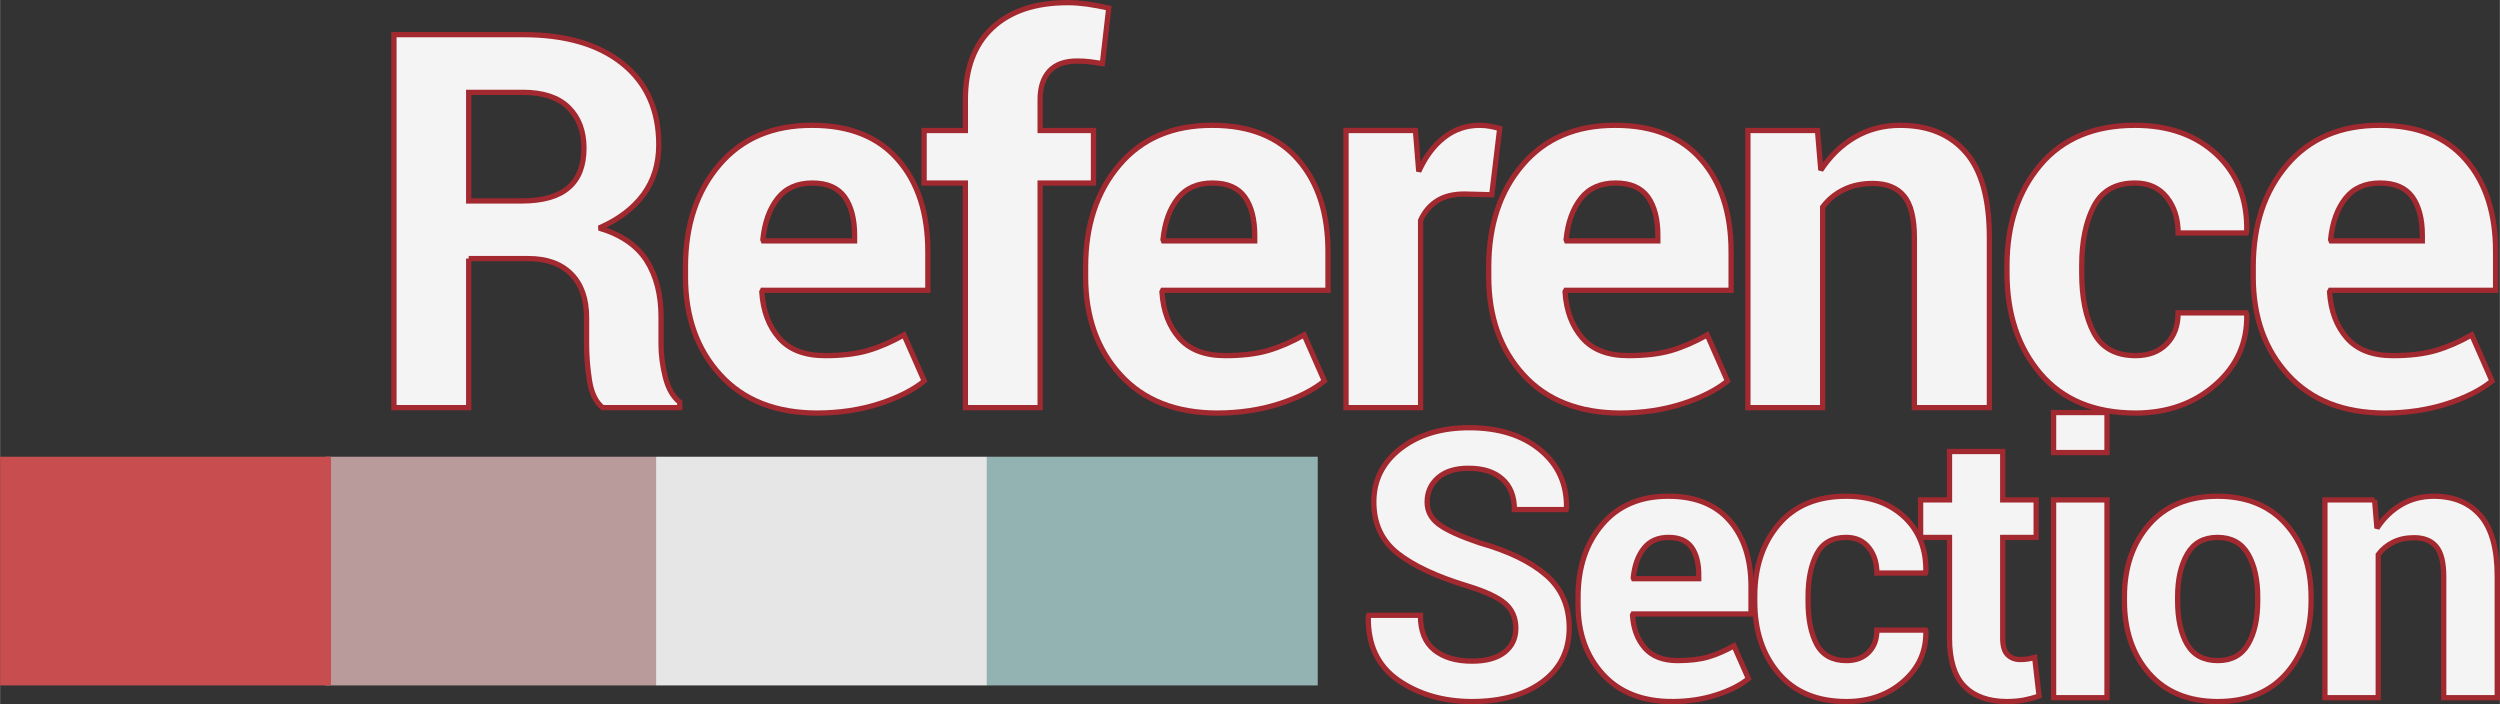 <?xml version="1.0" encoding="UTF-8"?>
<!DOCTYPE svg PUBLIC "-//W3C//DTD SVG 1.1//EN" "http://www.w3.org/Graphics/SVG/1.1/DTD/svg11.dtd">
<!-- Creator: CorelDRAW 2019 (64-Bit) -->
<svg xmlns="http://www.w3.org/2000/svg" xml:space="preserve" width="9.326in" height="2.627in" version="1.1" style="shape-rendering:geometricPrecision; text-rendering:geometricPrecision; image-rendering:optimizeQuality; fill-rule:evenodd; clip-rule:evenodd"
viewBox="0 0 2328232.76 655891.61"
 xmlns:xlink="http://www.w3.org/1999/xlink">
 <rect x="0" y="0" width="2328232.76" height="655891.61" fill="#333333" stroke="none"/>
 <defs>
  <style type="text/css">
   <![CDATA[
    .str0 {stroke:#A22930;stroke-width:4914.5;stroke-miterlimit:2.613}
    .fil1 {fill:none;fill-rule:nonzero}
    .fil2 {fill:#92B3B1}
    .fil4 {fill:#BA9B9B}
    .fil5 {fill:#C84D4F}
    .fil3 {fill:#E6E6E6}
    .fil0 {fill:#F4F4F4;fill-rule:nonzero}
   ]]>
  </style>
 </defs>
 <g id="Layer_x0020_1">
  <path class="fil0" d="M436428.89 240824.08l0 138851.23 -69628.58 0 0 -347412.62 120201.7 0c39659.98,0 70605.58,9039.72 92920.35,27119.17 22394.38,18079.45 33552.25,43243.64 33552.25,75492.56 0,17834.71 -4723.81,33225.93 -14170.46,46174.64 -9528.23,12948.71 -23290.78,23453.94 -41451.81,31353.5 20521.95,6026.16 35262.49,16206.04 44302.22,30294.92 8958.14,14170.46 13437.22,31678.84 13437.22,52527.12l0 25489.53c0,9691.39 1302.34,19871.27 3990.57,30458.08 2605.67,10586.81 7084.74,18404.79 13437.22,23453.94l0 5049.15 -71828.31 0c-6352.48,-5130.73 -10423.65,-13518.8 -12297.05,-25327.35 -1791.83,-11726.97 -2687.25,-23127.62 -2687.25,-34040.75l0 -24594.1c0,-17346.21 -4723.81,-30865 -14252.04,-40473.83 -9446.64,-9609.81 -22802.28,-14415.2 -40148.49,-14415.2l-55377.53 0zm0 -53667.28l49351.37 0c19626.53,0 34122.33,-4152.75 43732.14,-12459.23 9528.23,-8225.88 14251.06,-20522.94 14251.06,-36728.98 0,-15879.72 -4804.41,-28503.1 -14414.22,-37949.74 -9609.81,-9365.06 -23698.68,-14007.3 -42347.23,-14007.3l-50573.11 0 0 101145.25z"/>
  <path id="1" class="fil0" d="M760968.46 384724.46c-38438.24,-81.58 -68570,-11890.13 -90151.52,-35507.24 -21662.12,-23616.12 -32493.67,-53992.62 -32493.67,-91209.12l0 -9528.23c0,-38682.98 10506.21,-70361.83 31516.66,-94955.93 21010.45,-24675.69 49839.87,-36972.74 86649.45,-36810.56 34610.83,0 61241.5,10668.39 79726.89,31923.58 18567.95,21173.62 27852.42,49758.29 27852.42,85754.03l0 35994.75 -153917.11 0 -733.24 1466.49c1140.16,17671.55 6515.64,31923.58 16124.46,42917.31 9609.81,10993.73 23943.43,16450.78 42836.71,16450.78 15554.38,0 28828.43,-1548.07 39741.57,-4723.81 10912.15,-3175.75 22150.62,-8061.74 33714.43,-14577.38l18894.27 42917.31c-10343.05,8469.64 -24350.35,15555.36 -42021.89,21255.2 -17672.53,5700.82 -36891.16,8551.22 -57739.43,8632.8zm-4479.07 -214262.21c-14007.3,0 -24837.86,4805.39 -32330.5,14414.22 -7574.22,9609.81 -12133.89,22395.36 -13762.56,38276.06l488.5 1221.74 84939.2 0 0 -5293.9c0,-15065.88 -3095.15,-26956.01 -9284.47,-35669.41 -6269.91,-8632.8 -16287.62,-12948.71 -30050.18,-12948.71z"/>
  <path id="2" class="fil0" d="M899016.66 379675.3l0 -209213.05 -38439.22 0 0 -48943.47 38439.22 0 0 -28666.26c0,-28910.02 8306.48,-51223.79 25001.03,-66859.76 16776.12,-15717.54 40230.07,-23535.52 70443.41,-23535.52 5863.98,0 11890.13,488.5 17997.87,1302.34 6107.74,896.4 12867.13,2118.15 20115.03,3746.81l-5945.56 51712.3c-3827.41,-570.08 -7491.66,-1140.16 -11075.31,-1628.66 -3582.67,-488.5 -7736.4,-733.24 -12540.81,-733.24 -11320.05,0 -19871.27,3095.15 -25652.69,9284.47 -5782.4,6270.9 -8714.38,15147.46 -8714.38,26711.27l0 28666.26 49676.71 0 0 48943.47 -49676.71 0 0 209213.05 -69628.58 0z"/>
  <path id="3" class="fil0" d="M1133648.47 384724.46c-38438.24,-81.58 -68570,-11890.13 -90151.52,-35507.24 -21662.12,-23616.12 -32493.67,-53992.62 -32493.67,-91209.12l0 -9528.23c0,-38682.98 10506.21,-70361.83 31516.66,-94955.93 21010.45,-24675.69 49839.87,-36972.74 86649.45,-36810.56 34610.83,0 61241.5,10668.39 79726.89,31923.58 18567.95,21173.62 27852.42,49758.29 27852.42,85754.03l0 35994.75 -153917.11 0 -733.24 1466.49c1140.16,17671.55 6515.64,31923.58 16124.46,42917.31 9609.81,10993.73 23943.43,16450.78 42836.71,16450.78 15554.38,0 28828.43,-1548.07 39741.57,-4723.81 10912.15,-3175.75 22150.62,-8061.74 33714.43,-14577.38l18894.27 42917.31c-10343.05,8469.64 -24350.35,15555.36 -42021.89,21255.2 -17672.53,5700.82 -36891.16,8551.22 -57739.43,8632.8zm-4479.07 -214262.21c-14007.3,0 -24837.86,4805.39 -32330.5,14414.22 -7574.22,9609.81 -12133.89,22395.36 -13762.56,38276.06l488.5 1221.74 84939.2 0 0 -5293.9c0,-15065.88 -3095.15,-26956.01 -9284.47,-35669.41 -6269.91,-8632.8 -16287.62,-12948.71 -30050.18,-12948.71z"/>
  <path id="4" class="fil0" d="M1389291.71 181375.38l-25489.53 -651.66c-10343.05,0 -18893.29,2117.16 -25571.11,6433.08 -6677.82,4235.31 -11726.97,10343.05 -15229.04,18079.45l0 174439.06 -69466.4 0 0 -258156.52 64661.99 0 3094.17 38193.5c6026.16,-13517.81 13925.72,-24104.62 23535.52,-31597.26 9609.81,-7573.24 20685.11,-11401.63 33226.91,-11401.63 3501.09,0 6758.42,326.32 9690.4,896.4 2931.99,570.08 5945.56,1221.74 8958.14,2035.58l-7411.06 61730z"/>
  <path id="5" class="fil0" d="M1509097.3 384724.46c-38438.24,-81.58 -68570,-11890.13 -90151.52,-35507.24 -21662.12,-23616.12 -32493.67,-53992.62 -32493.67,-91209.12l0 -9528.23c0,-38682.98 10506.21,-70361.83 31516.66,-94955.93 21010.45,-24675.69 49839.87,-36972.74 86649.45,-36810.56 34610.83,0 61241.5,10668.39 79726.89,31923.58 18567.95,21173.62 27852.42,49758.29 27852.42,85754.03l0 35994.75 -153917.11 0 -733.24 1466.49c1140.16,17671.55 6515.64,31923.58 16124.46,42917.31 9609.81,10993.73 23943.43,16450.78 42836.71,16450.78 15554.38,0 28828.43,-1548.07 39741.57,-4723.81 10912.15,-3175.75 22150.62,-8061.74 33714.43,-14577.38l18894.27 42917.31c-10343.05,8469.64 -24350.35,15555.36 -42021.89,21255.2 -17672.53,5700.82 -36891.16,8551.22 -57739.43,8632.8zm-4479.07 -214262.21c-14007.3,0 -24837.86,4805.39 -32330.5,14414.22 -7574.22,9609.81 -12133.89,22395.36 -13762.56,38276.06l488.5 1221.74 84939.2 0 0 -5293.9c0,-15065.88 -3095.15,-26956.01 -9284.47,-35669.41 -6269.91,-8632.8 -16287.62,-12948.71 -30050.18,-12948.71z"/>
  <path id="6" class="fil0" d="M1692668.48 121518.78l3095.15 36972.74c8631.82,-13193.46 19218.63,-23453.94 31760.42,-30783.42 12541.79,-7329.48 26629.69,-10994.71 42265.65,-10994.71 26060.59,0 46419.38,8388.06 61078.34,25245.77 14577.38,16776.12 21906.86,43243.64 21906.86,79564.71l0 158151.44 -69873.32 0 0 -157988.28c0,-18404.79 -3257.33,-31516.66 -9691.39,-39171.48 -6433.08,-7737.38 -16124.46,-11646.37 -28991.6,-11646.37 -10342.07,0 -19463.37,1954.99 -27281.35,5863.98 -7899.56,3908.99 -14414.22,9283.48 -19463.37,16124.46l0 186817.69 -69629.57 0 0 -258156.52 64824.17 0z"/>
  <path id="7" class="fil0" d="M1988868.12 331220.34c12134.87,0 21743.7,-3583.65 28911,-10831.55 7166.32,-7247.9 10748.99,-16939.29 10748.99,-28991.6l63440.25 0 488.5 1465.5c651.66,26060.59 -9039.72,47885.87 -29154.76,65475.83 -20033.45,17590.95 -44790.72,26304.35 -74433.98,26385.93 -38111.92,-81.58 -67674.58,-12215.47 -88521.87,-36646.42 -20766.7,-24431.93 -31191.32,-55622.27 -31191.32,-93653.59l0 -7166.32c0,-37868.16 10343.05,-69059.48 31109.74,-93653.59 20766.7,-24594.1 50165.21,-36891.16 88196.53,-36891.16 31435.08,0 56843.03,9121.3 76062.64,27200.75 19219.61,18160.05 28584.68,42021.89 27933.01,71583.57l-488.5 1465.5 -63440.25 0c0,-13355.63 -3582.67,-24430.94 -10667.41,-33307.51 -7085.72,-8795.97 -16857.7,-13193.46 -29399.5,-13193.46 -17997.87,0 -30783.42,7166.32 -38356.66,21581.52 -7492.64,14414.22 -11320.05,32819.01 -11320.05,55214.37l0 7166.32c0,22883.86 3827.41,41451.81 11320.05,55622.27 7573.24,14087.89 20521.95,21173.62 38763.58,21173.62z"/>
  <path id="8" class="fil0" d="M2221139 384724.46c-38438.24,-81.58 -68570,-11890.13 -90151.52,-35507.24 -21662.12,-23616.12 -32493.67,-53992.62 -32493.67,-91209.12l0 -9528.23c0,-38682.98 10506.21,-70361.83 31516.66,-94955.93 21010.45,-24675.69 49839.87,-36972.74 86649.45,-36810.56 34610.83,0 61241.5,10668.39 79726.89,31923.58 18567.95,21173.62 27852.42,49758.29 27852.42,85754.03l0 35994.75 -153917.11 0 -733.24 1466.49c1140.16,17671.55 6515.64,31923.58 16124.46,42917.31 9609.81,10993.73 23943.43,16450.78 42836.71,16450.78 15554.38,0 28828.43,-1548.07 39741.57,-4723.81 10912.15,-3175.75 22150.62,-8061.74 33714.43,-14577.38l18894.27 42917.31c-10343.05,8469.64 -24350.35,15555.36 -42021.89,21255.2 -17672.53,5700.82 -36891.16,8551.22 -57739.43,8632.8zm-4479.07 -214262.21c-14007.3,0 -24837.86,4805.39 -32330.5,14414.22 -7574.22,9609.81 -12133.89,22395.36 -13762.56,38276.06l488.5 1221.74 84939.2 0 0 -5293.9c0,-15065.88 -3095.15,-26956.01 -9284.47,-35669.41 -6269.91,-8632.8 -16287.62,-12948.71 -30050.18,-12948.71z"/>
  <path id="9" class="fil1 str0" d="M436428.89 240824.08l0 138851.23 -69628.58 0 0 -347412.62 120201.7 0c39659.98,0 70605.58,9039.72 92920.35,27119.17 22394.38,18079.45 33552.25,43243.64 33552.25,75492.56 0,17834.71 -4723.81,33225.93 -14170.46,46174.64 -9528.23,12948.71 -23290.78,23453.94 -41451.81,31353.5 20521.95,6026.16 35262.49,16206.04 44302.22,30294.92 8958.14,14170.46 13437.22,31678.84 13437.22,52527.12l0 25489.53c0,9691.39 1302.34,19871.27 3990.57,30458.08 2605.67,10586.81 7084.74,18404.79 13437.22,23453.94l0 5049.15 -71828.31 0c-6352.48,-5130.73 -10423.65,-13518.8 -12297.05,-25327.35 -1791.83,-11726.97 -2687.25,-23127.62 -2687.25,-34040.75l0 -24594.1c0,-17346.21 -4723.81,-30865 -14252.04,-40473.83 -9446.64,-9609.81 -22802.28,-14415.2 -40148.49,-14415.2l-55377.53 0zm0 -53667.28l49351.37 0c19626.53,0 34122.33,-4152.75 43732.14,-12459.23 9528.23,-8225.88 14251.06,-20522.94 14251.06,-36728.98 0,-15879.72 -4804.41,-28503.1 -14414.22,-37949.74 -9609.81,-9365.06 -23698.68,-14007.3 -42347.23,-14007.3l-50573.11 0 0 101145.25z"/>
  <path id="10" class="fil1 str0" d="M760968.46 384724.46c-38438.24,-81.58 -68570,-11890.13 -90151.52,-35507.24 -21662.12,-23616.12 -32493.67,-53992.62 -32493.67,-91209.12l0 -9528.23c0,-38682.98 10506.21,-70361.83 31516.66,-94955.93 21010.45,-24675.69 49839.87,-36972.74 86649.45,-36810.56 34610.83,0 61241.5,10668.39 79726.89,31923.58 18567.95,21173.62 27852.42,49758.29 27852.42,85754.03l0 35994.75 -153917.11 0 -733.24 1466.49c1140.16,17671.55 6515.64,31923.58 16124.46,42917.31 9609.81,10993.73 23943.43,16450.78 42836.71,16450.78 15554.38,0 28828.43,-1548.07 39741.57,-4723.81 10912.15,-3175.75 22150.62,-8061.74 33714.43,-14577.38l18894.27 42917.31c-10343.05,8469.64 -24350.35,15555.36 -42021.89,21255.2 -17672.53,5700.82 -36891.16,8551.22 -57739.43,8632.8zm-4479.07 -214262.21c-14007.3,0 -24837.86,4805.39 -32330.5,14414.22 -7574.22,9609.81 -12133.89,22395.36 -13762.56,38276.06l488.5 1221.74 84939.2 0 0 -5293.9c0,-15065.88 -3095.15,-26956.01 -9284.47,-35669.41 -6269.91,-8632.8 -16287.62,-12948.71 -30050.18,-12948.71z"/>
  <path id="11" class="fil1 str0" d="M899016.66 379675.3l0 -209213.05 -38439.22 0 0 -48943.47 38439.22 0 0 -28666.26c0,-28910.02 8306.48,-51223.79 25001.03,-66859.76 16776.12,-15717.54 40230.07,-23535.52 70443.41,-23535.52 5863.98,0 11890.13,488.5 17997.87,1302.34 6107.74,896.4 12867.13,2118.15 20115.03,3746.81l-5945.56 51712.3c-3827.41,-570.08 -7491.66,-1140.16 -11075.31,-1628.66 -3582.67,-488.5 -7736.4,-733.24 -12540.81,-733.24 -11320.05,0 -19871.27,3095.15 -25652.69,9284.47 -5782.4,6270.9 -8714.38,15147.46 -8714.38,26711.27l0 28666.26 49676.71 0 0 48943.47 -49676.71 0 0 209213.05 -69628.58 0z"/>
  <path id="12" class="fil1 str0" d="M1133648.47 384724.46c-38438.24,-81.58 -68570,-11890.13 -90151.52,-35507.24 -21662.12,-23616.12 -32493.67,-53992.62 -32493.67,-91209.12l0 -9528.23c0,-38682.98 10506.21,-70361.83 31516.66,-94955.93 21010.45,-24675.69 49839.87,-36972.74 86649.45,-36810.56 34610.83,0 61241.5,10668.39 79726.89,31923.58 18567.95,21173.62 27852.42,49758.29 27852.42,85754.03l0 35994.75 -153917.11 0 -733.24 1466.49c1140.16,17671.55 6515.64,31923.58 16124.46,42917.31 9609.81,10993.73 23943.43,16450.78 42836.71,16450.78 15554.38,0 28828.43,-1548.07 39741.57,-4723.81 10912.15,-3175.75 22150.62,-8061.74 33714.43,-14577.38l18894.27 42917.31c-10343.05,8469.64 -24350.35,15555.36 -42021.89,21255.2 -17672.53,5700.82 -36891.16,8551.22 -57739.43,8632.8zm-4479.07 -214262.21c-14007.3,0 -24837.86,4805.39 -32330.5,14414.22 -7574.22,9609.81 -12133.89,22395.36 -13762.56,38276.06l488.5 1221.74 84939.2 0 0 -5293.9c0,-15065.88 -3095.15,-26956.01 -9284.47,-35669.41 -6269.91,-8632.8 -16287.62,-12948.71 -30050.18,-12948.71z"/>
  <path id="13" class="fil1 str0" d="M1389291.71 181375.38l-25489.53 -651.66c-10343.05,0 -18893.29,2117.16 -25571.11,6433.08 -6677.82,4235.31 -11726.97,10343.05 -15229.04,18079.45l0 174439.06 -69466.4 0 0 -258156.52 64661.99 0 3094.17 38193.5c6026.16,-13517.81 13925.72,-24104.62 23535.52,-31597.26 9609.81,-7573.24 20685.11,-11401.63 33226.91,-11401.63 3501.09,0 6758.42,326.32 9690.4,896.4 2931.99,570.08 5945.56,1221.74 8958.14,2035.58l-7411.06 61730z"/>
  <path id="14" class="fil1 str0" d="M1509097.3 384724.46c-38438.24,-81.58 -68570,-11890.13 -90151.52,-35507.24 -21662.12,-23616.12 -32493.67,-53992.62 -32493.67,-91209.12l0 -9528.23c0,-38682.98 10506.21,-70361.83 31516.66,-94955.93 21010.45,-24675.69 49839.87,-36972.74 86649.45,-36810.56 34610.83,0 61241.5,10668.39 79726.89,31923.58 18567.95,21173.62 27852.42,49758.29 27852.42,85754.03l0 35994.75 -153917.11 0 -733.24 1466.49c1140.16,17671.55 6515.64,31923.58 16124.46,42917.31 9609.81,10993.73 23943.43,16450.78 42836.71,16450.78 15554.38,0 28828.43,-1548.07 39741.57,-4723.81 10912.15,-3175.75 22150.62,-8061.74 33714.43,-14577.38l18894.27 42917.31c-10343.05,8469.64 -24350.35,15555.36 -42021.89,21255.2 -17672.53,5700.82 -36891.16,8551.22 -57739.43,8632.8zm-4479.07 -214262.21c-14007.3,0 -24837.86,4805.39 -32330.5,14414.22 -7574.22,9609.81 -12133.89,22395.36 -13762.56,38276.06l488.5 1221.74 84939.2 0 0 -5293.9c0,-15065.88 -3095.15,-26956.01 -9284.47,-35669.41 -6269.91,-8632.8 -16287.62,-12948.71 -30050.18,-12948.71z"/>
  <path id="15" class="fil1 str0" d="M1692668.48 121518.78l3095.15 36972.74c8631.82,-13193.46 19218.63,-23453.94 31760.42,-30783.42 12541.79,-7329.48 26629.69,-10994.71 42265.65,-10994.71 26060.59,0 46419.38,8388.06 61078.34,25245.77 14577.38,16776.12 21906.86,43243.64 21906.86,79564.71l0 158151.44 -69873.32 0 0 -157988.28c0,-18404.79 -3257.33,-31516.66 -9691.39,-39171.48 -6433.08,-7737.38 -16124.46,-11646.37 -28991.6,-11646.37 -10342.07,0 -19463.37,1954.99 -27281.35,5863.98 -7899.56,3908.99 -14414.22,9283.48 -19463.37,16124.46l0 186817.69 -69629.57 0 0 -258156.52 64824.17 0z"/>
  <path id="16" class="fil1 str0" d="M1988868.12 331220.34c12134.87,0 21743.7,-3583.65 28911,-10831.55 7166.32,-7247.9 10748.99,-16939.29 10748.99,-28991.6l63440.25 0 488.5 1465.5c651.66,26060.59 -9039.72,47885.87 -29154.76,65475.83 -20033.45,17590.95 -44790.72,26304.35 -74433.98,26385.93 -38111.92,-81.58 -67674.58,-12215.47 -88521.87,-36646.42 -20766.7,-24431.93 -31191.32,-55622.27 -31191.32,-93653.59l0 -7166.32c0,-37868.16 10343.05,-69059.48 31109.74,-93653.59 20766.7,-24594.1 50165.21,-36891.16 88196.53,-36891.16 31435.08,0 56843.03,9121.3 76062.64,27200.75 19219.61,18160.05 28584.68,42021.89 27933.01,71583.57l-488.5 1465.5 -63440.25 0c0,-13355.63 -3582.67,-24430.94 -10667.41,-33307.51 -7085.72,-8795.97 -16857.7,-13193.46 -29399.5,-13193.46 -17997.87,0 -30783.42,7166.32 -38356.66,21581.52 -7492.64,14414.22 -11320.05,32819.01 -11320.05,55214.37l0 7166.32c0,22883.86 3827.41,41451.81 11320.05,55622.27 7573.24,14087.89 20521.95,21173.62 38763.58,21173.62z"/>
  <path id="17" class="fil1 str0" d="M2221139 384724.46c-38438.24,-81.58 -68570,-11890.13 -90151.52,-35507.24 -21662.12,-23616.12 -32493.67,-53992.62 -32493.67,-91209.12l0 -9528.23c0,-38682.98 10506.21,-70361.83 31516.66,-94955.93 21010.45,-24675.69 49839.87,-36972.74 86649.45,-36810.56 34610.83,0 61241.5,10668.39 79726.89,31923.58 18567.95,21173.62 27852.42,49758.29 27852.42,85754.03l0 35994.75 -153917.11 0 -733.24 1466.49c1140.16,17671.55 6515.64,31923.58 16124.46,42917.31 9609.81,10993.73 23943.43,16450.78 42836.71,16450.78 15554.38,0 28828.43,-1548.07 39741.57,-4723.81 10912.15,-3175.75 22150.62,-8061.74 33714.43,-14577.38l18894.27 42917.31c-10343.05,8469.64 -24350.35,15555.36 -42021.89,21255.2 -17672.53,5700.82 -36891.16,8551.22 -57739.43,8632.8zm-4479.07 -214262.21c-14007.3,0 -24837.86,4805.39 -32330.5,14414.22 -7574.22,9609.81 -12133.89,22395.36 -13762.56,38276.06l488.5 1221.74 84939.2 0 0 -5293.9c0,-15065.88 -3095.15,-26956.01 -9284.47,-35669.41 -6269.91,-8632.8 -16287.62,-12948.71 -30050.18,-12948.71z"/>
  <path class="fil0" d="M1411694.94 585149.41c0,-9531.17 -3312.37,-17201.72 -9937.11,-23013.6 -6625.72,-5752.91 -18306.5,-11215.86 -34985.32,-16329.89 -28592.54,-8659.34 -50327.39,-18771.41 -65146.56,-30452.18 -14819.17,-11739.75 -22199.76,-27662.72 -22199.76,-47886.85 0,-20282.13 8310.41,-36902.95 25047.22,-49804.49 16678.82,-12843.54 37948.76,-19293.33 63809.82,-19293.33 27488.74,0 49572.52,6914.7 66309.33,20746.05 16736.81,13890.33 24873.25,32021.87 24291.37,54511.59l-347.95 988.8 -48177.79 0c0,-12378.63 -3777.28,-21851.82 -11273.85,-28476.56 -7496.57,-6683.71 -17957.57,-9996.09 -31497.99,-9996.09 -12204.66,0 -21734.85,2964.42 -28418.57,8892.29 -6682.73,5868.89 -10054.08,13424.44 -10054.08,22606.68 0,8426.4 3661.3,15284.08 10925.91,20688.06 7264.61,5404.96 19817.21,11099.88 37599.83,17143.73 27255.8,7671.53 48002.83,17783.6 62357.09,30220.22 14296.27,12436.62 21444.9,28766.51 21444.9,49106.63 0,21211.95 -8310.41,37948.76 -24873.25,50211.41 -16562.84,12261.67 -38471.66,18364.49 -65727.46,18422.48 -26674.9,-57.99 -49572.52,-6683.71 -68691.88,-19933.2 -19119.36,-13308.46 -28418.57,-33125.67 -27836.69,-59451.64l347.95 -987.81 48177.79 0c0,14644.22 4300.18,25396.15 12959.53,32311.83 8600.37,6915.68 20282.13,10402.02 35043.31,10402.02 13308.46,0 23419.54,-2789.47 30394.19,-8368.4 6973.67,-5520.95 10460.01,-12959.53 10460.01,-22257.75z"/>
  <path id="1" class="fil0" d="M1557165.01 653434.37c-27429.77,-57.99 -48932.66,-8485.37 -64332.72,-25338.16 -15459.04,-16853.77 -23187.58,-38529.65 -23187.58,-65088.57l0 -6799.7c0,-27603.74 7496.57,-50210.43 22489.72,-67761.07 14994.13,-17609.62 35566.21,-26384.95 61834.19,-26267.98 24699.28,0 43702.65,7612.55 56894.14,22780.66 13250.46,15110.11 19875.21,35508.22 19875.21,61195.31l0 25686.11 -109836.04 0 -522.9 1045.8c812.86,12611.58 4649.11,22781.64 11505.82,30627.14 6857.69,7845.5 17085.74,11738.77 30569.15,11738.77 11099.88,0 20572.08,-1103.8 28359.59,-3370.36 7787.51,-2266.57 15806.99,-5753.89 24059.41,-10403.01l13482.43 30627.14c-7380.59,6043.85 -17375.69,11099.88 -29987.27,15167.12 -12610.6,4068.22 -26325.97,6102.82 -41203.14,6160.81zm-3196.39 -152899.81c-9995.1,0 -17724.62,3428.35 -23071.59,10286.04 -5403.98,6857.69 -8658.36,15981.94 -9821.13,27313.79l348.93 871.83 60613.43 0 0 -3777.28c0,-10750.95 -2208.57,-19236.32 -6624.74,-25454.14 -4475.14,-6160.81 -11622.78,-9240.24 -21444.9,-9240.24z"/>
  <path id="2" class="fil0" d="M1719662.83 615252.66c8659.34,0 15516.05,-2556.52 20631.06,-7729.52 5114.02,-5172.02 7670.55,-12087.69 7670.55,-20688.06l45271.36 0 348.93 1045.8c464.91,18596.45 -6450.77,34171.48 -20805.03,46724.08 -14296.27,12552.61 -31962.9,18771.41 -53116.86,18829.4 -27197.8,-57.99 -48293.77,-8717.33 -63170.93,-26152 -14819.17,-17434.67 -22257.75,-39692.42 -22257.75,-66832.23l0 -5114.02c0,-27022.85 7380.59,-49280.6 22199.76,-66831.25 14819.17,-17550.65 35798.17,-26325.97 62937.99,-26325.97 22432.71,0 40564.25,6508.76 54279.63,19410.29 13714.39,12959.53 20398.11,29987.27 19933.2,51082.26l-348.93 1046.79 -45271.36 0c0,-9531.17 -2556.52,-17434.67 -7612.55,-23769.45 -5056.03,-6275.81 -12029.7,-9414.21 -20979.98,-9414.21 -12843.54,0 -21966.82,5114.02 -27371.78,15400.07 -5346.97,10286.04 -8078.45,23420.52 -8078.45,39401.48l0 5114.02c0,16330.87 2731.48,29581.34 8078.45,39692.42 5404.96,10054.08 14645.2,15110.11 27662.72,15110.11z"/>
  <path id="3" class="fil0" d="M1865189.91 420509.85l0 45097.38 31150.04 0 0 34927.32 -31150.04 0 0 93797.09c0,7147.64 1453.71,12261.67 4475.14,15342.07 3022.42,3022.42 6973.67,4591.12 11855.73,4591.12 2614.51,0 4881.08,-173.97 6798.71,-464.91 1918.62,-290.94 4126.21,-755.85 6625.72,-1452.73l4126.21 35973.13c-4998.04,1684.69 -9880.1,2963.44 -14587.21,3835.27 -4707.1,813.84 -9821.13,1220.76 -15400.07,1278.75 -17143.73,-57.99 -30336.2,-4766.08 -39576.44,-14180.29 -9240.24,-9414.21 -13889.35,-24350.35 -13889.35,-44748.45l0 -93971.07 -26906.87 0 0 -34927.32 26906.87 0 0 -45097.38 49571.54 0z"/>
  <path id="4" class="fil0" d="M1962309.2 649831.06l-49746.5 0 0 -184223.82 49746.5 0 0 184223.82zm0 -228332.41l-49746.5 0 0 -37251.88 49746.5 0 0 37251.88z"/>
  <path id="5" class="fil0" d="M1978531.95 556033.97c0,-27488.74 7670.55,-49978.46 23012.62,-67529.11 15285.07,-17550.65 36555.01,-26325.97 63693.84,-26325.97 27197.8,0 48525.74,8775.32 63984.78,26267.98 15458.06,17433.68 23187.58,39982.38 23187.58,67587.1l0 3545.32c0,27720.71 -7729.52,50268.42 -23071.59,67703.08 -15400.07,17434.67 -36670.01,26094.01 -63809.82,26152 -27197.8,-57.99 -48525.74,-8717.33 -63925.8,-26152 -15343.06,-17434.67 -23071.59,-39982.38 -23071.59,-67703.08l0 -3545.32zm49571.54 3545.32c0,16794.8 2963.44,30277.23 8833.32,40447.29 5927.87,10170.06 15459.04,15226.09 28592.54,15226.09 12843.54,0 22257.75,-5114.02 28185.62,-15284.08 5985.86,-10228.05 8949.3,-23710.48 8949.3,-40389.3l0 -3545.32c0,-16388.86 -3021.43,-29696.33 -9007.29,-40041.35 -6043.85,-10286.04 -15517.03,-15458.06 -28418.57,-15458.06 -12842.56,0 -22257.75,5172.02 -28185.62,15574.04 -5985.86,10345.01 -8949.3,23653.47 -8949.3,39925.37l0 3545.32z"/>
  <path id="6" class="fil0" d="M2211522.32 465607.24l2207.59 26383.96c6160.81,-9414.21 13715.38,-16736.81 22665.66,-21966.82 8949.3,-5230.99 19003.37,-7845.5 30161.25,-7845.5 18596.45,0 33125.67,5985.86 43585.68,18015.56 10403.01,11971.71 15633.01,30859.1 15633.01,56778.16l0 112858.46 -49862.48 0 0 -112742.47c0,-13134.48 -2324.56,-22490.7 -6915.68,-27953.65 -4591.12,-5520.95 -11506.8,-8310.41 -20689.05,-8310.41 -7380.59,0 -13889.35,1394.73 -19468.29,4184.2 -5636.93,2789.47 -10286.04,6625.72 -13889.35,11506.8l0 133315.54 -49687.52 0 0 -184223.82 46259.17 0z"/>
  <path id="7" class="fil1 str0" d="M1411694.94 585149.41c0,-9531.17 -3312.37,-17201.72 -9937.11,-23013.6 -6625.72,-5752.91 -18306.5,-11215.86 -34985.32,-16329.89 -28592.54,-8659.34 -50327.39,-18771.41 -65146.56,-30452.18 -14819.17,-11739.75 -22199.76,-27662.72 -22199.76,-47886.85 0,-20282.13 8310.41,-36902.95 25047.22,-49804.49 16678.82,-12843.54 37948.76,-19293.33 63809.82,-19293.33 27488.74,0 49572.52,6914.7 66309.33,20746.05 16736.81,13890.33 24873.25,32021.87 24291.37,54511.59l-347.95 988.8 -48177.79 0c0,-12378.63 -3777.28,-21851.82 -11273.85,-28476.56 -7496.57,-6683.71 -17957.57,-9996.09 -31497.99,-9996.09 -12204.66,0 -21734.85,2964.42 -28418.57,8892.29 -6682.73,5868.89 -10054.08,13424.44 -10054.08,22606.68 0,8426.4 3661.3,15284.08 10925.91,20688.06 7264.61,5404.96 19817.21,11099.88 37599.83,17143.73 27255.8,7671.53 48002.83,17783.6 62357.09,30220.22 14296.27,12436.62 21444.9,28766.51 21444.9,49106.63 0,21211.95 -8310.41,37948.76 -24873.25,50211.41 -16562.84,12261.67 -38471.66,18364.49 -65727.46,18422.48 -26674.9,-57.99 -49572.52,-6683.71 -68691.88,-19933.2 -19119.36,-13308.46 -28418.57,-33125.67 -27836.69,-59451.64l347.95 -987.81 48177.79 0c0,14644.22 4300.18,25396.15 12959.53,32311.83 8600.37,6915.68 20282.13,10402.02 35043.31,10402.02 13308.46,0 23419.54,-2789.47 30394.19,-8368.4 6973.67,-5520.95 10460.01,-12959.53 10460.01,-22257.75z"/>
  <path id="8" class="fil1 str0" d="M1557165.01 653434.37c-27429.77,-57.99 -48932.66,-8485.37 -64332.72,-25338.16 -15459.04,-16853.77 -23187.58,-38529.65 -23187.58,-65088.57l0 -6799.7c0,-27603.74 7496.57,-50210.43 22489.72,-67761.07 14994.13,-17609.62 35566.21,-26384.95 61834.19,-26267.98 24699.28,0 43702.65,7612.55 56894.14,22780.66 13250.46,15110.11 19875.21,35508.22 19875.21,61195.31l0 25686.11 -109836.04 0 -522.9 1045.8c812.86,12611.58 4649.11,22781.64 11505.82,30627.14 6857.69,7845.5 17085.74,11738.77 30569.15,11738.77 11099.88,0 20572.08,-1103.8 28359.59,-3370.36 7787.51,-2266.57 15806.99,-5753.89 24059.41,-10403.01l13482.43 30627.14c-7380.59,6043.85 -17375.69,11099.88 -29987.27,15167.12 -12610.6,4068.22 -26325.97,6102.82 -41203.14,6160.81zm-3196.39 -152899.81c-9995.1,0 -17724.62,3428.35 -23071.59,10286.04 -5403.98,6857.69 -8658.36,15981.94 -9821.13,27313.79l348.93 871.83 60613.43 0 0 -3777.28c0,-10750.95 -2208.57,-19236.32 -6624.74,-25454.14 -4475.14,-6160.81 -11622.78,-9240.24 -21444.9,-9240.24z"/>
  <path id="9" class="fil1 str0" d="M1719662.83 615252.66c8659.34,0 15516.05,-2556.52 20631.06,-7729.52 5114.02,-5172.02 7670.55,-12087.69 7670.55,-20688.06l45271.36 0 348.93 1045.8c464.91,18596.45 -6450.77,34171.48 -20805.03,46724.08 -14296.27,12552.61 -31962.9,18771.41 -53116.86,18829.4 -27197.8,-57.99 -48293.77,-8717.33 -63170.93,-26152 -14819.17,-17434.67 -22257.75,-39692.42 -22257.75,-66832.23l0 -5114.02c0,-27022.85 7380.59,-49280.6 22199.76,-66831.25 14819.17,-17550.65 35798.17,-26325.97 62937.99,-26325.97 22432.71,0 40564.25,6508.76 54279.63,19410.29 13714.39,12959.53 20398.11,29987.27 19933.2,51082.26l-348.93 1046.79 -45271.36 0c0,-9531.17 -2556.52,-17434.67 -7612.55,-23769.45 -5056.03,-6275.81 -12029.7,-9414.21 -20979.98,-9414.21 -12843.54,0 -21966.82,5114.02 -27371.78,15400.07 -5346.97,10286.04 -8078.45,23420.52 -8078.45,39401.48l0 5114.02c0,16330.87 2731.48,29581.34 8078.45,39692.42 5404.96,10054.08 14645.2,15110.11 27662.72,15110.11z"/>
  <path id="10" class="fil1 str0" d="M1865189.91 420509.85l0 45097.38 31150.04 0 0 34927.32 -31150.04 0 0 93797.09c0,7147.64 1453.71,12261.67 4475.14,15342.07 3022.42,3022.42 6973.67,4591.12 11855.73,4591.12 2614.51,0 4881.08,-173.97 6798.71,-464.91 1918.62,-290.94 4126.21,-755.85 6625.72,-1452.73l4126.21 35973.13c-4998.04,1684.69 -9880.1,2963.44 -14587.21,3835.27 -4707.1,813.84 -9821.13,1220.76 -15400.07,1278.75 -17143.73,-57.99 -30336.2,-4766.08 -39576.44,-14180.29 -9240.24,-9414.21 -13889.35,-24350.35 -13889.35,-44748.45l0 -93971.07 -26906.87 0 0 -34927.32 26906.87 0 0 -45097.38 49571.54 0z"/>
  <path id="11" class="fil1 str0" d="M1962309.2 649831.06l-49746.5 0 0 -184223.82 49746.5 0 0 184223.82zm0 -228332.41l-49746.5 0 0 -37251.88 49746.5 0 0 37251.88z"/>
  <path id="12" class="fil1 str0" d="M1978531.95 556033.97c0,-27488.74 7670.55,-49978.46 23012.62,-67529.11 15285.07,-17550.65 36555.01,-26325.97 63693.84,-26325.97 27197.8,0 48525.74,8775.32 63984.78,26267.98 15458.06,17433.68 23187.58,39982.38 23187.58,67587.1l0 3545.32c0,27720.71 -7729.52,50268.42 -23071.59,67703.08 -15400.07,17434.67 -36670.01,26094.01 -63809.82,26152 -27197.8,-57.99 -48525.74,-8717.33 -63925.8,-26152 -15343.06,-17434.67 -23071.59,-39982.38 -23071.59,-67703.08l0 -3545.32zm49571.54 3545.32c0,16794.8 2963.44,30277.23 8833.32,40447.29 5927.87,10170.06 15459.04,15226.09 28592.54,15226.09 12843.54,0 22257.75,-5114.02 28185.62,-15284.08 5985.86,-10228.05 8949.3,-23710.48 8949.3,-40389.3l0 -3545.32c0,-16388.86 -3021.43,-29696.33 -9007.29,-40041.35 -6043.85,-10286.04 -15517.03,-15458.06 -28418.57,-15458.06 -12842.56,0 -22257.75,5172.02 -28185.62,15574.04 -5985.86,10345.01 -8949.3,23653.47 -8949.3,39925.37l0 3545.32z"/>
  <path id="13" class="fil1 str0" d="M2211522.32 465607.24l2207.59 26383.96c6160.81,-9414.21 13715.38,-16736.81 22665.66,-21966.82 8949.3,-5230.99 19003.37,-7845.5 30161.25,-7845.5 18596.45,0 33125.67,5985.86 43585.68,18015.56 10403.01,11971.71 15633.01,30859.1 15633.01,56778.16l0 112858.46 -49862.48 0 0 -112742.47c0,-13134.48 -2324.56,-22490.7 -6915.68,-27953.65 -4591.12,-5520.95 -11506.8,-8310.41 -20689.05,-8310.41 -7380.59,0 -13889.35,1394.73 -19468.29,4184.2 -5636.93,2789.47 -10286.04,6625.72 -13889.35,11506.8l0 133315.54 -49687.52 0 0 -184223.82 46259.17 0z"/>
  <rect class="fil2" x="919060.17" y="425389.96" width="308140.55" height="213006.04"/>
  <rect class="fil3" x="610919.61" y="425389.96" width="308140.56" height="213006.04"/>
  <rect class="fil4" x="302779.07" y="425389.96" width="308140.55" height="213006.04"/>
  <rect class="fil5" x="-0.04" y="425389.96" width="308140.55" height="213006.04"/>
 </g>
</svg>
